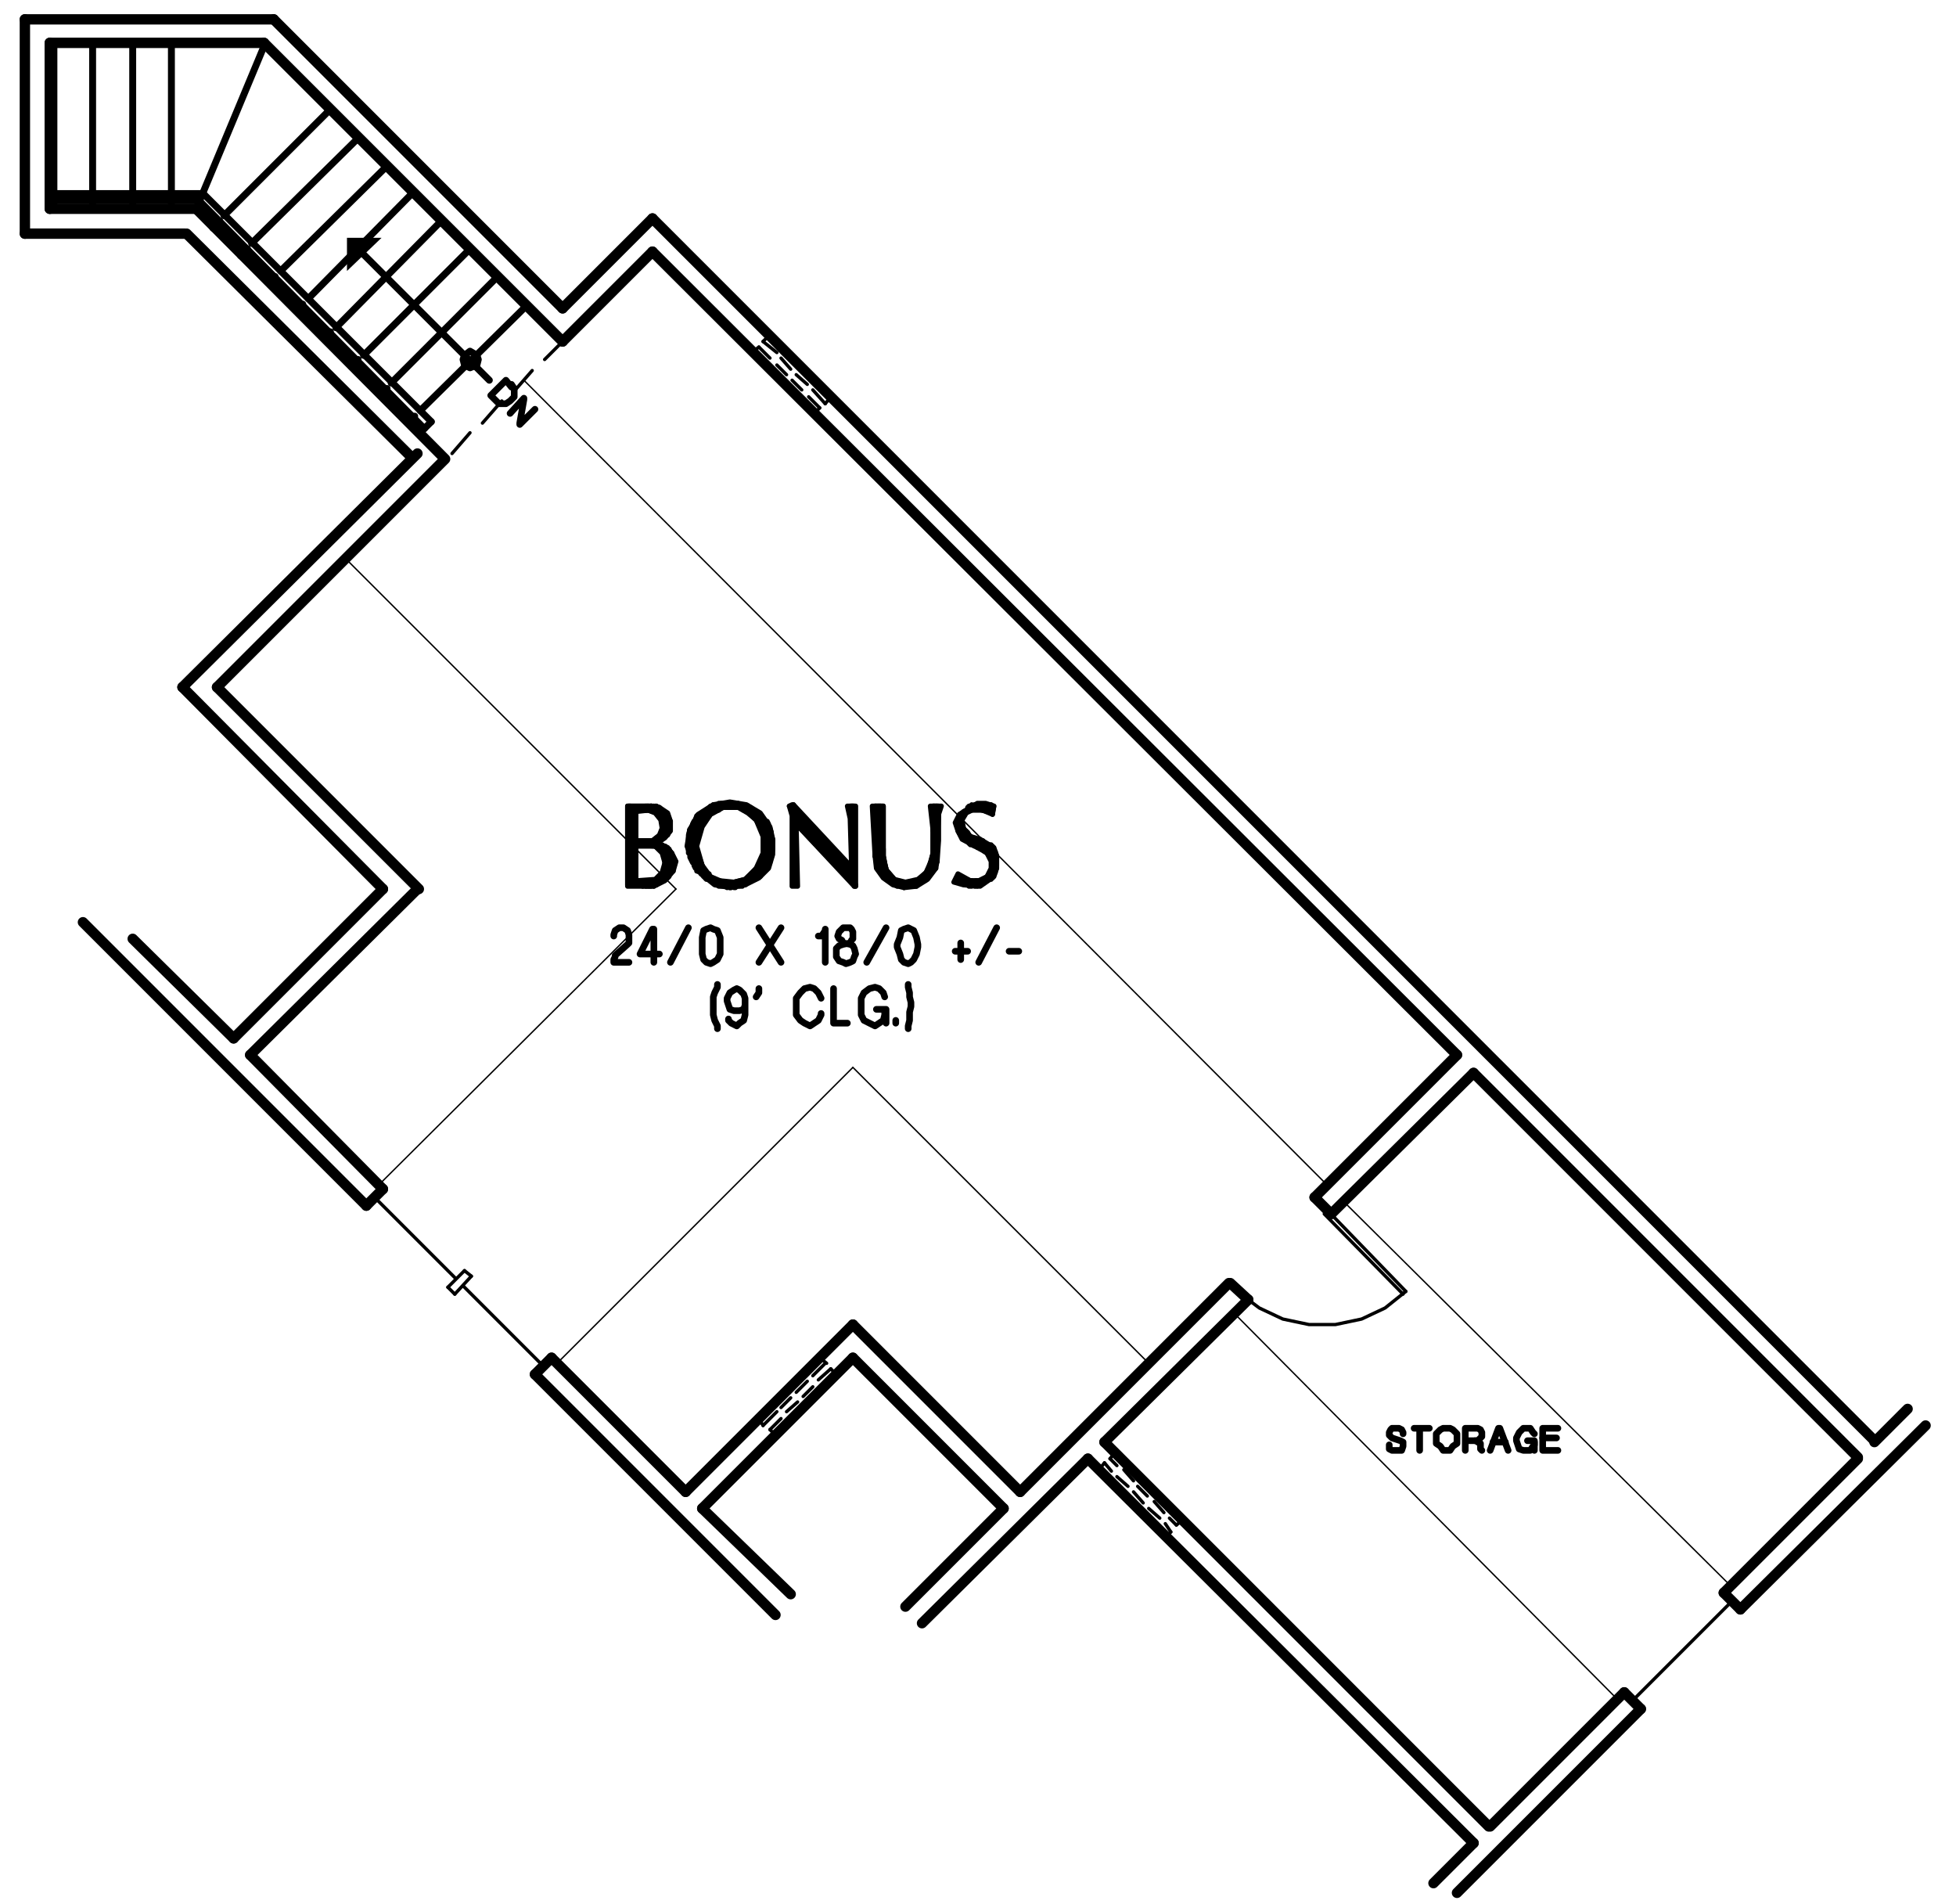 <?xml version="1.0" encoding="utf-8"?>
<!-- Generator: Adobe Illustrator 22.0.1, SVG Export Plug-In . SVG Version: 6.00 Build 0)  -->
<svg version="1.1" id="Layer_1" xmlns="http://www.w3.org/2000/svg" xmlns:xlink="http://www.w3.org/1999/xlink" x="0px" y="0px"
	 viewBox="0 0 141.5 137.7" style="enable-background:new 0 0 141.5 137.7;" xml:space="preserve">
<style type="text/css">
	.st0{fill:none;stroke:#999999;stroke-width:0.12;stroke-linecap:round;stroke-linejoin:round;stroke-miterlimit:10;}
	.st1{fill-rule:evenodd;clip-rule:evenodd;fill:#808080;}
	.st2{fill:none;stroke:#808080;stroke-width:0.24;stroke-linecap:round;stroke-linejoin:round;stroke-miterlimit:10;}
	.st3{fill:none;stroke:#000000;stroke-width:0.75;stroke-linecap:round;stroke-miterlimit:10;}
	.st4{fill:none;stroke:#000000;stroke-width:0.36;stroke-linecap:round;stroke-linejoin:round;stroke-miterlimit:10;}
	.st5{fill:none;stroke:#000000;stroke-width:0.24;stroke-linecap:round;stroke-linejoin:round;stroke-miterlimit:10;}
	.st6{fill:none;stroke:#000000;stroke-width:0.5;stroke-linecap:round;stroke-linejoin:round;stroke-miterlimit:10;}
	.st7{fill:none;stroke:#000000;stroke-width:0.1;stroke-linecap:round;stroke-linejoin:round;stroke-miterlimit:10;}
	.st8{fill-rule:evenodd;clip-rule:evenodd;}
	.st9{fill:none;stroke:#000000;stroke-width:0.48;stroke-linecap:round;stroke-linejoin:round;stroke-miterlimit:10;}
	.st10{fill:none;stroke:#808080;stroke-width:0.25;stroke-linecap:round;stroke-linejoin:round;stroke-miterlimit:10;}
	.st11{fill:none;stroke:#000000;stroke-width:0.25;stroke-linecap:round;stroke-linejoin:round;stroke-miterlimit:10;}
	.st12{fill:none;stroke:#000000;stroke-width:0.75;stroke-linecap:round;stroke-linejoin:round;stroke-miterlimit:10;}
	.st13{fill:none;stroke:#000000;stroke-width:0.12;stroke-linecap:round;stroke-linejoin:round;stroke-miterlimit:10;}
	.st14{fill:none;stroke:#808080;stroke-width:0.12;stroke-linecap:round;stroke-linejoin:round;stroke-miterlimit:10;}
	.st15{fill-rule:evenodd;clip-rule:evenodd;stroke:#000000;stroke-width:0.25;stroke-miterlimit:10;}
	.st16{fill:none;stroke:#6EDD6E;stroke-width:0.75;stroke-linecap:round;stroke-linejoin:round;stroke-miterlimit:10;}
	.st17{fill:none;stroke:#6EDD6E;stroke-width:1.8;stroke-linecap:round;stroke-linejoin:round;stroke-miterlimit:10;}
</style>
<path class="st3" d="M47.2,18.2l58.2,58.1 M47.2,15.8l88.4,88.4"/>
<path class="st7" d="M97.2,86.9l28,27.8 M37.9,27.5L96,85.7"/>
<line class="st3" x1="6" y1="66.7" x2="26.5" y2="87.2"/>
<line class="st5" x1="32.4" y1="93.1" x2="32.9" y2="93.6"/>
<path class="st3" d="M18.1,76.3l9.6,9.7 M9.6,67.9l7.3,7.2 M61.7,98.2l10.9,10.9 M38.7,99.4l17.4,17.4"/>
<line class="st5" x1="33.6" y1="91.9" x2="34.1" y2="92.3"/>
<path class="st3" d="M61.7,95.8l12.1,12.1 M50.8,109.1l6.4,6.2 M39.9,98.2l9.7,9.7"/>
<path class="st7" d="M89.2,94.9l27.8,28 M61.7,77.2l21.5,21.5"/>
<path class="st3" d="M49.6,107.9l12.1-12.1 M95.1,86.6l10.3-10.3 M73.8,107.9l15.1-15.1 M65.5,116.2l7.1-7.1 M50.8,109.1l10.9-10.9
	 M40.7,22.3l6.5-6.5 M13.2,49.7l17-16.9 M40.7,24.7l6.5-6.5 M15.7,49.7l16.4-16.4 M96.3,87.8l10.3-10.2 M79.9,104.3L90.3,94
	 M66.7,117.4l12-11.9"/>
<line class="st7" x1="40.3" y1="98.6" x2="61.7" y2="77.2"/>
<line class="st3" x1="3.6" y1="15.1" x2="14.2" y2="15.1"/>
<path class="st6" d="M3.6,14h11 M3.6,14.5h10.8"/>
<path class="st3" d="M1.8,1.4h18 M3.6,3.1h15.5 M1.8,16.9h11.6"/>
<path class="st6" d="M31.2,30.5L30.7,31 M15.9,16l-0.5,0.5 M30,30.1l-0.5,0.4 M28,28.1l-0.5,0.5 M25.9,26l-0.5,0.5 M23.9,24
	l-0.4,0.5 M21.9,22l-0.4,0.5 M19.9,20l-0.5,0.4 M17.9,18l-0.5,0.5 M15.9,16l-0.5,0.5 M38.1,22.1l-7.7,7.6 M36,20l-7.7,7.7 M34,18
	l-7.7,7.7 M31.9,16l-7.6,7.7 M29.9,13.9l-7.6,7.7 M28,12l-7.7,7.6 M25.9,10l-7.7,7.6 M23.9,7.9l-7.7,7.7"/>
<path class="st3" d="M40.7,22.3L19.8,1.4 M40.7,24.7L19.1,3.1 M32.2,33.2l-18-18.1"/>
<path class="st6" d="M31.2,30.5L14.7,14 M30.7,31L14.4,14.5"/>
<line class="st3" x1="29.8" y1="33.1" x2="13.5" y2="16.9"/>
<path class="st6" d="M3.9,14V3.1 M3.9,15.1v-0.6 M6.7,14V3.1 M6.7,15.1v-0.6 M9.6,14V3.1 M9.6,15.1v-0.6 M12.4,14V3.1 M12.4,15.1
	v-0.6 M19.2,3.1l-5,12"/>
<path class="st3" d="M30.3,64.3L15.7,49.7 M27.7,64.3L13.2,49.7 M3.6,15.1v-12 M1.8,16.9V1.4"/>
<line class="st7" x1="48.9" y1="64.3" x2="25" y2="40.4"/>
<path class="st3" d="M18.1,76.3l12.1-12 M16.9,75.1l10.8-10.8"/>
<line class="st7" x1="27.4" y1="85.7" x2="48.9" y2="64.3"/>
<path class="st5" d="M32.4,93.1l1.2-1.2 M33,92.5l-5.9-5.9"/>
<line class="st3" x1="26.5" y1="87.2" x2="27.7" y2="86"/>
<path class="st5" d="M32.9,93.6l1.2-1.3 M33.5,93l5.8,5.8"/>
<line class="st3" x1="38.7" y1="99.4" x2="39.9" y2="98.2"/>
<path class="st5" d="M36.3,29l-1.4,1.6 M38.5,26.8l-1.4,1.6 M40.7,24.7L39.4,26"/>
<line class="st5" x1="34" y1="31.3" x2="32.7" y2="32.8"/>
<line class="st6" x1="35.4" y1="27.5" x2="26.3" y2="18.4"/>
<polyline class="st8" points="25.1,19.6 25.1,17.2 27.6,17.2 "/>
<polygon class="st6" points="34.6,26 34.5,25.7 34,25.4 33.6,25.7 33.5,26 33.6,26.4 34,26.6 34.5,26.4 "/>
<polyline class="st9" points="37,28 36.6,27.5 35.5,28.6 35.9,29 36.1,29.2 36.6,29.2 36.9,29 37,28.9 37.2,28.7 37.2,28.1 37,27.8 
	"/>
<polyline class="st9" points="36.9,29.9 37.9,28.8 37.9,28.9 37.6,30.6 37.6,30.7 38.7,29.6 "/>
<line class="st5" x1="60.5" y1="99.4" x2="60.1" y2="99"/>
<line class="st5" x1="59.8" y1="98.6" x2="59.3" y2="98.2"/>
<line class="st5" x1="56.1" y1="103.8" x2="55.7" y2="103.4"/>
<line class="st5" x1="55.2" y1="103.1" x2="54.9" y2="102.6"/>
<path class="st5" d="M58.1,101l0.7-0.7 M56.9,102.1l0.8-0.7 M55.7,103.4l0.8-0.8"/>
<line class="st5" x1="59.2" y1="99.8" x2="60.1" y2="99"/>
<line class="st5" x1="58.9" y1="29.9" x2="59.3" y2="29.5"/>
<line class="st5" x1="59.7" y1="29.2" x2="60.1" y2="28.7"/>
<line class="st5" x1="54.5" y1="25.4" x2="54.9" y2="25.1"/>
<line class="st5" x1="55.2" y1="24.7" x2="55.7" y2="24.2"/>
<path class="st5" d="M57.6,27.1l0.8,0.7 M56.5,25.9l0.7,0.8 M55.2,24.7l1,0.8"/>
<line class="st5" x1="58.8" y1="28.2" x2="59.7" y2="29.2"/>
<line class="st3" x1="78.7" y1="105.5" x2="106.6" y2="133.3"/>
<path class="st5" d="M83.1,109.1l0.8,0.7 M82,107.9l0.7,0.8 M80.8,106.8l0.8,0.7 M79.9,105.8l0.5,0.6"/>
<line class="st5" x1="84.3" y1="110.2" x2="84.7" y2="110.8"/>
<path class="st3" d="M124.7,115.2l9.7-9.7 M107.8,132.1l9.7-9.7 M118.7,123.6l-13.3,13.3 M139.3,103.1l-13.4,13.3 M135.6,104.3
	l2.4-2.4 M106.6,77.6l27.8,27.8 M106.6,133.3l-2.9,2.9 M79.9,104.3l27.8,27.8"/>
<polyline class="st5" points="101.7,93.4 100.2,94.6 98.5,95.4 96.6,95.8 94.7,95.8 92.8,95.4 91.1,94.6 89.5,93.4 "/>
<line class="st5" x1="95.7" y1="87.2" x2="101.7" y2="93.4"/>
<polyline class="st5" points="101.5,93.6 95.8,87.8 96,87.6 "/>
<path class="st3" d="M90.3,94l-1.3-1.2 M96.3,87.8l-1.2-1.2"/>
<line class="st5" x1="118.1" y1="123" x2="125.3" y2="115.8"/>
<path class="st3" d="M124.7,115.2l1.2,1.2 M117.5,122.4l1.2,1.2"/>
<line class="st5" x1="80.7" y1="105" x2="80.3" y2="105.5"/>
<line class="st5" x1="79.9" y1="105.8" x2="79.5" y2="106.3"/>
<line class="st5" x1="85.6" y1="109.9" x2="85.1" y2="110.3"/>
<line class="st5" x1="84.7" y1="110.8" x2="84.4" y2="111.1"/>
<path class="st5" d="M57.3,27.5l0.7,0.7 M56.2,26.4l0.7,0.7 M54.9,25.1l0.8,0.8"/>
<line class="st5" x1="58.5" y1="28.7" x2="59.3" y2="29.5"/>
<polyline class="st9" points="101.5,103.7 101.5,103.6 101.4,103.4 101.2,103.3 100.7,103.3 100.6,103.4 100.5,103.6 100.5,103.8 
	100.6,103.9 100.7,104 101.3,104.2 101.5,104.3 101.5,104.6 101.4,104.9 100.7,104.9 100.5,104.8 100.5,104.5 "/>
<path class="st9" d="M102.7,103.3v1.6 M102.3,103.3h1.1"/>
<polygon class="st9" points="105.4,104 105.4,103.7 105.1,103.4 104.9,103.3 104.4,103.3 104.2,103.4 103.9,103.7 103.9,104.4 
	104.2,104.6 104.4,104.9 104.9,104.9 105.1,104.6 105.4,104.4 "/>
<polyline class="st9" points="107.2,104.9 107.1,104.8 107.1,104.4 106.9,104.3 106.8,104.2 106.7,104.2 "/>
<polyline class="st9" points="106,104.9 106,103.3 106.9,103.3 107.1,103.4 107.2,103.6 107.2,103.9 107.1,104 106.9,104.2 
	106,104.2 "/>
<polyline class="st9" points="107.8,104.9 108.4,103.3 108.5,103.3 109.1,104.9 "/>
<line class="st9" x1="108" y1="104.3" x2="108.9" y2="104.3"/>
<polyline class="st9" points="110.5,104.2 111,104.2 111,104.9 "/>
<polyline class="st9" points="111,103.7 110.9,103.6 110.7,103.3 110.2,103.3 109.9,103.6 109.8,103.8 109.7,104 109.7,104.2 
	109.8,104.5 109.9,104.8 110.2,104.9 110.7,104.9 110.9,104.6 111,104.5 111,104.3 "/>
<line class="st9" x1="111.6" y1="104" x2="112.6" y2="104"/>
<polyline class="st9" points="112.7,103.3 111.6,103.3 111.6,104.9 112.7,104.9 "/>
<path class="st5" d="M83.5,108.6l0.7,0.8 M82.3,107.5l0.7,0.7 M81.3,106.3l0.7,0.8 M80.3,105.5l0.5,0.5"/>
<line class="st5" x1="84.6" y1="109.8" x2="85.1" y2="110.3"/>
<path class="st5" d="M57.6,100.7l0.8-0.8 M56.5,101.8l0.7-0.7 M55.2,103.1l1-1"/>
<line class="st5" x1="58.8" y1="99.5" x2="59.7" y2="98.6"/>
<polyline class="st9" points="44.4,67.7 44.4,67.6 44.5,67.3 44.8,67.1 45.1,67.1 45.4,67.3 45.5,67.6 45.5,68.2 45.4,68.3 
	44.5,69.1 44.5,69.2 44.4,69.4 44.4,69.6 45.5,69.6 "/>
<polyline class="st9" points="47.3,69.6 47.3,67.2 47.2,67.2 46.3,69 47.7,69 "/>
<line class="st9" x1="48.5" y1="69.6" x2="49.8" y2="67.1"/>
<polygon class="st9" points="52.1,68.3 52.1,67.8 51.9,67.3 51.6,67.2 51.4,67.1 51.1,67.2 50.9,67.3 50.8,67.8 50.8,69 50.9,69.4 
	51.1,69.6 51.4,69.7 51.6,69.6 51.9,69.4 52.1,69 "/>
<path class="st9" d="M54.9,69.6l1.6-2.5 M54.9,67.1l1.6,2.5"/>
<polyline class="st9" points="59.7,67.7 59.2,67.7 59.4,67.7 59.5,67.6 59.7,67.3 59.7,67.2 59.7,69.6 "/>
<polygon class="st9" points="61.5,68.2 61.6,68 61.7,67.9 61.7,67.4 61.6,67.2 61.5,67.1 61,67.1 60.9,67.2 60.7,67.4 60.6,67.7 
	60.7,67.9 60.9,68 61,68.2 61.5,68.3 61.7,68.4 61.8,68.6 61.9,69 61.8,69.2 61.7,69.5 61.5,69.6 61.2,69.7 61,69.6 60.7,69.5 
	60.5,69.2 60.5,68.6 60.7,68.4 61,68.3 "/>
<line class="st9" x1="62.7" y1="69.6" x2="64.1" y2="67.1"/>
<polygon class="st9" points="66.4,68.3 66.3,67.8 66.1,67.3 65.9,67.2 65.7,67.1 65.4,67.2 65.2,67.3 65.1,67.8 64.9,68.3 
	64.9,68.5 65.1,69 65.2,69.4 65.4,69.6 65.7,69.7 65.9,69.6 66.1,69.4 66.3,69 66.4,68.5 "/>
<path class="st9" d="M73,68.8h0.7 M70.8,69.6l1.3-2.5 M69.1,68.8H70 M69.5,69.4v-1.2"/>
<polyline class="st9" points="51.9,71.2 51.9,71.4 51.7,71.8 51.6,72.1 51.6,73.4 51.7,73.8 51.9,74.2 51.9,74.4 "/>
<polyline class="st9" points="52.7,73.7 52.7,73.8 52.9,74 53.3,74.2 53.5,74 53.8,73.8 53.9,73.4 53.9,72.2 53.8,71.9 53.5,71.6 
	53.3,71.5 53.1,71.6 52.8,71.8 52.7,72 52.6,72.2 52.6,72.4 52.7,72.7 52.8,73 53.1,73.1 53.5,73.1 53.8,73 53.9,72.7 53.9,72.5 "/>
<polyline class="st9" points="54.9,71.5 54.9,71.8 54.7,72.1 "/>
<polyline class="st9" points="59.4,72.2 59.2,71.8 58.9,71.5 58.6,71.4 58.2,71.5 57.9,71.8 57.6,72.2 57.6,73.4 57.9,73.8 58.2,74 
	58.6,74.2 58.9,74 59.2,73.8 59.4,73.4 59.4,73.3 "/>
<polyline class="st9" points="60.3,71.5 60.3,74 61.3,74 "/>
<polyline class="st9" points="63.4,73 64.1,73 64.1,74 "/>
<polyline class="st9" points="64,72.1 63.9,71.8 63.6,71.5 63.3,71.4 62.9,71.5 62.5,71.8 62.3,72.2 62.3,73.4 62.5,73.8 62.9,74 
	63.3,74.2 63.6,74 63.9,73.8 64,73.4 64,73.2 "/>
<line class="st9" x1="64.8" y1="74" x2="64.8" y2="73.8"/>
<polyline class="st9" points="65.7,71.2 65.7,71.4 65.8,71.8 65.8,72.1 65.9,72.5 65.9,72.8 65.8,73.2 65.8,73.8 65.7,74.2 
	65.7,74.4 "/>
<polyline class="st4" points="46,63.7 46,63.8 46.1,63.8 46.1,63.7 46.2,63.8 46.3,64 46.3,63.8 46.5,63.8 46.5,64 46.6,64 
	46.6,63.8 46.7,63.8 46.7,64.1 46.8,64.1 46.8,63.8 46.9,63.8 46.9,64.1 47.1,64.1 47.1,63.7 47.3,63.7 47.3,64.1 47.4,64 
	47.4,63.7 47.5,63.6 47.5,64 47.7,63.8 47.7,63.6 47.8,63.5 47.8,63.8 47.9,63.7 47.9,63.4 48,63.1 48,63.7 48.1,63.6 48.1,62.8 "/>
<polyline class="st4" points="48.7,62.6 48.7,62.2 48.6,61.8 48.6,63 48.5,63.2 48.5,61.6 48.4,61.4 48.4,63.4 48.3,63.5 48.3,61.3 
	48.1,61.2 48.1,62 48,61.7 48,61.2 47.9,61.1 47.9,61.4 47.8,61.3 47.8,61.1 47.7,61.1 47.7,61.2 47.5,61.2 47.5,61.1 "/>
<polyline class="st4" points="46,60.8 46,61.2 46.1,61.1 46.1,61 46.2,61 46.2,61.1 46.3,61.1 46.3,61 46.5,61 46.5,61.1 46.6,61.1 
	46.6,61 46.7,61 46.7,61.1 46.8,61.1 46.8,61 46.9,61 46.9,61.1 47.1,61.1 47.1,60.8 47.3,60.8 47.3,61.1 47.4,61.2 47.4,60.8 
	47.5,60.7 47.5,60.8 47.7,60.8 47.7,60.6 47.8,60.4 47.8,60.8 47.9,60.7 47.9,60.1 "/>
<polyline class="st4" points="45.7,58.4 45.7,63.8 45.9,63.8 45.9,58.4 46,58.4 46,58.7 46.1,58.6 46.1,58.4 46.2,58.4 46.2,58.6 
	46.3,58.6 46.3,58.4 46.5,58.4 46.5,58.6 46.6,58.6 46.6,58.4 46.7,58.3 46.7,58.6 46.8,58.6 46.8,58.3 46.9,58.3 46.9,58.6 
	47.1,58.6 47.1,58.3 47.3,58.3 47.3,58.6 47.4,58.7 47.4,58.3 47.5,58.3 47.5,58.8 47.7,58.8 47.7,58.4 47.8,58.6 47.8,59 
	47.9,59.3 47.9,58.6 48,58.7 48,60.6 48.1,60.5 48.1,58.8 48.3,58.9 48.3,60.4 48.4,60.1 48.4,59.2 "/>
<polyline class="st4" points="45.5,63 45.5,64 45.6,63.8 45.6,58.3 45.5,58.3 45.5,59.3 "/>
<polygon class="st4" points="46,58.6 46,61 47.2,60.8 47.8,60.5 47.9,59.9 47.9,59.3 47.5,58.8 46.9,58.6 "/>
<polyline class="st4" points="47.5,60.8 48,60.6 48.4,60 48.5,59.4 48.1,58.8 47.7,58.4 47.1,58.3 "/>
<polyline class="st4" points="47.5,60.8 47.4,60.8 47.4,61 47.5,61.1 "/>
<polyline class="st4" points="48.6,63 48.7,62.4 48.6,61.7 48.1,61.2 47.5,61.1 "/>
<polyline class="st4" points="46.5,64 47.3,64 48.1,63.6 48.6,63 "/>
<polyline class="st4" points="46.5,64 45.4,64 45.4,58.3 47.1,58.3 "/>
<polygon class="st4" points="46,61.1 46,63.7 46.7,63.8 47.4,63.7 47.8,63.5 48,63.1 48.1,62.4 48,61.7 47.4,61.2 "/>
<polygon class="st4" points="46,58.7 46,60.8 47.2,60.8 47.7,60.4 47.9,59.9 47.8,59.3 47.4,58.8 46.9,58.6 "/>
<polygon class="st4" points="46,61.2 46,63.7 47.4,63.6 47.9,63.1 48.1,62.4 47.9,61.7 47.4,61.2 "/>
<polyline class="st4" points="47.5,61 48.1,60.6 48.5,60.1 48.5,59.4 48.3,58.8 47.7,58.4 47.1,58.3 "/>
<line class="st4" x1="47.5" y1="61" x2="47.5" y2="60.8"/>
<polyline class="st4" points="48.7,63 48.9,62.3 48.6,61.7 48.1,61.2 47.5,61 "/>
<polyline class="st4" points="46.5,64.1 47.3,64.1 48.1,63.7 48.7,63 "/>
<polyline class="st4" points="46.5,64.1 45.4,64.1 45.4,58.3 47.1,58.3 "/>
<polyline class="st4" points="50.3,61 50.3,59.3 50.4,59 50.4,60.2 50.7,59.9 50.7,58.9 50.8,58.8 50.8,59.6 50.9,59.4 50.9,58.7 
	51,58.7 51,59.2 51.1,59 51.1,58.6 51.3,58.4 51.3,58.9 51.4,58.8 51.4,58.3 51.5,58.3 51.5,58.8 51.6,58.7 51.6,58.2 51.7,58.2 
	51.7,58.6 51.9,58.6 51.9,58.2 52,58.1 52,58.6 52.1,58.4 52.1,58.1 52.2,58.1 52.2,58.3 52.3,58.3 52.3,58.1 52.5,58.1 52.5,58.3 
	52.6,58.3 52.6,58.1 52.8,58.1 52.8,58.3 52.9,58.3 52.9,58.1 53.1,58.1 53.1,58.3 53.2,58.3 53.2,58.1 53.3,58.1 53.3,58.3 
	53.4,58.3 53.4,58.1 53.5,58.2 53.5,58.3 53.7,58.4 53.7,58.2 53.8,58.2 53.8,58.6 53.9,58.6 53.9,58.2 54,58.3 54,58.7 54.1,58.7 
	54.1,58.3 54.3,58.4 54.3,58.8 54.4,58.9 54.4,58.6 54.5,58.7 54.5,59 54.6,59.2 54.6,58.7 54.7,58.8 54.7,59.3 55,59.5 55,58.9 
	55.1,59 55.1,59.8 55.2,60 55.2,59.2 55.3,59.3 55.3,60.5 "/>
<polyline class="st4" points="55.9,60.8 55.9,61.4 55.8,62 55.8,60.2 55.7,59.9 55.7,62.4 55.6,62.5 55.6,59.6 55.5,59.4 55.5,62.8 
	55.3,63 55.3,61.6 55.2,62.2 55.2,63.1 55.1,63.2 55.1,62.4 55,62.6 55,63.4 54.7,63.5 54.7,62.8 54.6,63 54.6,63.5 54.5,63.6 
	54.5,63.1 54.4,63.2 54.4,63.7 54.3,63.7 54.3,63.4 54.1,63.5 54.1,63.8 54,63.8 54,63.6 53.9,63.6 53.9,64 53.8,64 53.8,63.7 
	53.7,63.7 53.7,64.1 53.5,64.1 53.5,63.8 53.4,63.8 53.4,64.1 53.3,64.1 53.3,63.8 53.2,63.8 53.2,64.2 53.1,64.2 53.1,63.8 
	52.9,63.8 52.9,64.2 52.8,64.2 52.8,63.8 52.6,63.8 52.6,64.2 52.5,64.1 52.5,63.8 52.3,63.8 52.3,64.1 52.2,64.1 52.2,63.8 
	52.1,63.7 52.1,64.1 52,64.1 52,63.7 51.9,63.7 51.9,64 51.7,63.8 51.7,63.6 51.6,63.6 51.6,63.8 51.5,63.8 51.5,63.5 51.4,63.4 
	51.4,63.7 51.3,63.6 51.3,63.2 51.1,63.2 51.1,63.6 51,63.5 51,63 50.9,62.9 50.9,63.4 50.8,63.2 50.8,62.6 50.7,62.4 50.7,63.1 
	50.4,63 50.4,62 50.3,61.3 50.3,62.8 50.2,62.6 50.2,59.4 50.1,59.6 50.1,62.4 49.9,62 49.9,60 49.8,60.4 49.8,61.7 "/>
<polygon class="st4" points="53.4,58.3 52.3,58.4 51.4,58.9 50.7,59.8 50.3,61.2 50.8,62.6 51.3,63.4 52.1,63.8 53.1,63.8 
	53.9,63.6 54.9,62.8 55.3,61.7 55.3,60.4 54.7,59.3 54.1,58.7 "/>
<polygon class="st4" points="55.6,59.8 54.9,58.9 53.9,58.3 52.8,58.1 51.6,58.3 50.7,58.9 49.9,60 49.8,61.2 50.1,62.3 50.8,63.2 
	51.7,63.8 52.8,64.1 53.9,64 54.7,63.4 55.5,62.6 55.8,61.7 55.9,60.7 "/>
<polygon class="st4" points="55.7,59.8 55,58.8 54,58.2 52.8,58 51.6,58.2 50.5,58.9 49.9,60 49.7,61.2 50.1,62.3 50.7,63.2 
	51.7,64 52.8,64.2 53.9,64 54.9,63.5 55.6,62.8 55.9,61.8 55.9,60.7 "/>
<polygon class="st4" points="53.4,58.4 52.3,58.4 51.4,58.9 50.8,59.8 50.4,61.2 50.8,62.6 51.4,63.4 52.1,63.7 53.1,63.8 
	53.9,63.6 54.7,62.8 55.2,61.7 55.2,60.5 54.7,59.3 54.1,58.8 "/>
<polyline class="st4" points="61.6,60 61.6,58.3 61.7,58.3 61.7,63.8 61.6,63.7 61.6,62.6 61.5,62.6 61.5,63.6 61.3,63.4 61.3,62.5 
	61.2,62.4 61.2,63.2 61.1,63.1 61.1,62.3 61,62.2 61,63 60.9,62.8 60.9,62 60.7,61.9 60.7,62.6 60.6,62.5 60.6,61.8 60.5,61.7 
	60.5,62.4 60.3,62.3 60.3,61.6 60.1,61.4 60.1,62.2 60,62 60,61.3 59.9,61.2 59.9,61.9 59.8,61.8 59.8,61.1 59.7,61 59.7,61.6 
	59.5,61.4 59.5,60.8 59.4,60.7 59.4,61.3 59.3,61.2 59.3,60.5 59.2,60.4 59.2,61.1 59.1,61 59.1,60.2 58.9,60.1 58.9,60.8 
	58.8,60.7 58.8,60 58.7,59.9 58.7,60.5 58.6,60.4 58.6,59.8 58.5,59.5 58.5,60.2 58.3,60.1 58.3,59.4 58.1,59.3 58.1,60 58,59.9 
	58,59.2 57.9,59 57.9,59.8 57.7,59.8 57.7,58.8 57.6,58.7 57.6,59.6 "/>
<polyline class="st4" points="57.5,58.6 57.5,64 57.4,64 57.4,58.4 57.3,58.3 57.3,58.7 "/>
<polygon class="st4" points="57.3,58.3 61.3,62.6 61.6,62.8 61.7,62.6 61.6,59.2 61.5,58.3 61.8,58.3 61.8,64 57.6,59.6 57.5,59.6 
	57.5,59.8 57.6,64 57.4,64 57.4,59 "/>
<polyline class="st4" points="57.4,58.2 61.5,62.6 61.6,62.6 61.5,59.2 61.3,58.3 61.9,58.3 61.9,64.1 61.8,64.1 "/>
<line class="st4" x1="61.9" y1="64.1" x2="61.9" y2="64"/>
<polyline class="st4" points="61.8,64.1 57.6,59.6 57.6,59.8 57.7,64.1 57.3,64.1 57.3,59 57.1,58.3 "/>
<polyline class="st4" points="57.4,58.2 57.3,58.2 57.1,58.3 "/>
<polyline class="st4" points="63.9,61.4 63.9,63.2 63.7,63.1 63.7,58.3 63.5,58.3 63.5,62.9 63.4,62.5 63.4,58.3 63.3,58.3 
	63.3,61.9 "/>
<polyline class="st4" points="67.8,60.8 67.8,58.3 67.7,58.3 67.7,62.5 67.6,62.8 67.6,58.3 67.5,58.3 67.5,63 67.3,63.2 67.3,62.4 
	67.2,62.8 67.2,63.4 67.1,63.5 67.1,63 67,63.1 67,63.6 66.9,63.7 66.9,63.4 66.7,63.5 66.7,63.7 66.6,63.8 66.6,63.5 66.5,63.6 
	66.5,63.8 66.4,64 66.4,63.7 66.3,63.7 66.3,64.1 66.1,64.1 66.1,63.8 66,63.8 66,64.1 65.8,64.1 65.8,63.8 65.7,63.8 65.7,64.1 
	65.5,64.1 65.5,63.8 65.4,63.8 65.4,64.1 65.3,64.1 65.3,63.8 65.2,63.8 65.2,64.1 65.1,64.1 65.1,63.8 64.9,63.7 64.9,64.1 
	64.8,64 64.8,63.7 64.7,63.6 64.7,63.8 64.6,63.8 64.6,63.5 64.5,63.4 64.5,63.7 64.3,63.7 64.3,63.2 64.2,63.1 64.2,63.6 
	64.1,63.5 64.1,62.8 64,62.5 64,63.4 "/>
<polyline class="st4" points="67.5,60.1 67.5,58.3 67.9,58.3 67.9,58.9 67.8,60.8 67.8,62.3 "/>
<polyline class="st4" points="65.4,64.1 66.3,64 67,63.6 67.5,63 67.8,62.3 "/>
<polyline class="st4" points="63.3,61.9 63.5,62.6 63.9,63.4 64.6,63.8 65.4,64.1 "/>
<polyline class="st4" points="63.3,61.9 63.3,58.3 63.9,58.3 63.9,61.9 64.1,62.9 64.7,63.6 65.5,64 66.4,63.7 67,63.1 67.3,62.5 
	67.5,61.7 67.5,60.1 67.3,58.3 68.1,58.3 67.9,58.9 67.9,60.8 67.8,62.2 67.7,62.8 "/>
<polyline class="st4" points="65.4,64.2 66.3,64.1 67.1,63.6 67.7,62.8 "/>
<polyline class="st4" points="63.3,61.9 63.4,62.8 63.9,63.5 64.6,64 65.4,64.2 "/>
<polyline class="st4" points="63.3,61.9 63.1,58.3 63.9,58.3 63.9,61.9 64.1,62.9 64.7,63.6 65.5,63.8 66.4,63.6 67,63.1 67.3,62.4 
	67.5,61.7 67.5,60.1 "/>
<polyline class="st4" points="69.3,59.8 69.3,59.6 69.4,59.2 69.4,60.2 69.5,60.4 69.5,58.9 69.6,58.8 69.6,59 69.7,58.8 69.7,58.7 
	69.9,58.6 69.9,58.7 70,58.6 70,58.4 70.1,58.3 70.1,58.6 70.2,58.4 70.2,58.3 70.3,58.2 70.3,58.4 70.5,58.4 70.5,58.2 70.6,58.2 
	70.6,58.4 70.7,58.4 70.7,58.2 70.8,58.2 70.8,58.4 70.9,58.4 70.9,58.2 71.1,58.2 71.1,58.6 71.2,58.6 71.2,58.2 71.3,58.2 
	71.3,58.6 71.5,58.7 71.5,58.2 71.7,58.2 71.7,58.7 71.8,58.8 71.8,58.3 "/>
<polyline class="st4" points="69.6,59.8 69.6,60.6 69.7,60.7 69.7,60 69.9,60.1 69.9,60.8 70,60.8 70,60.2 70.1,60.4 70.1,61 
	70.2,61.1 70.2,60.5 70.3,60.6 70.3,61.1 70.5,61.2 70.5,60.7 70.6,60.7 70.6,61.2 70.7,61.3 70.7,60.7 70.8,60.8 70.8,61.3 
	70.9,61.3 70.9,60.8 71.1,60.8 71.1,61.4 71.2,61.4 71.2,61 71.3,61 71.3,61.6 71.5,61.8 71.5,61.1 71.7,61.1 71.7,61.9 71.8,62.2 
	71.8,61.2 71.9,61.4 71.9,63.2 72,63.1 72,61.6 72.1,61.9 72.1,62.8 "/>
<polyline class="st4" points="69.3,63.7 69.4,63.8 69.4,63.4 69.5,63.5 69.5,63.8 69.6,63.8 69.6,63.5 69.7,63.6 69.7,63.8 69.9,64 
	69.9,63.6 70,63.7 70,64 70.1,64.1 70.1,63.7 70.2,63.7 70.2,64.1 70.3,64.1 70.3,63.7 70.5,63.8 70.5,64.1 70.6,64.1 70.6,63.7 
	70.7,63.7 70.7,64.1 70.8,64 70.8,63.7 70.9,63.7 70.9,63.8 71.1,63.8 71.1,63.6 71.2,63.6 71.2,63.8 71.3,63.7 71.3,63.5 
	71.5,63.4 71.5,63.6 71.7,63.6 71.7,63.2 71.8,62.9 71.8,63.5 "/>
<polyline class="st4" points="71.5,63.4 71.8,62.9 71.8,62.2 71.4,61.7 70.9,61.3 "/>
<polyline class="st4" points="70.2,63.7 70.9,63.7 71.5,63.4 "/>
<polyline class="st4" points="70.2,63.7 69.4,63.4 69.1,63.7 69.7,63.8 70.8,64 71.8,63.4 72.1,62.6 72.1,62 71.8,61.3 70.9,60.8 
	"/>
<polyline class="st4" points="69.6,60 70.2,60.5 70.9,60.8 "/>
<polyline class="st4" points="70.3,58.4 69.9,58.7 69.6,59 69.5,59.5 69.6,60 "/>
<polyline class="st4" points="70.3,58.4 71.8,58.8 71.9,58.3 70.7,58.2 69.5,58.9 69.3,59.5 69.3,60.1 69.6,60.6 70.9,61.3 "/>
<polyline class="st4" points="71.4,63.4 71.7,62.8 71.7,62.3 71.4,61.7 70.9,61.4 "/>
<polyline class="st4" points="70.2,63.7 70.8,63.7 71.4,63.4 "/>
<polyline class="st4" points="70.2,63.7 69.3,63.2 69,63.8 69.7,64 70.9,64.1 71.9,63.4 72.1,62.8 72.1,61.9 71.9,61.3 70.9,60.7 
	"/>
<polyline class="st4" points="69.7,59.9 70.2,60.5 70.9,60.7 "/>
<polyline class="st4" points="70.3,58.6 69.9,58.8 69.6,59.3 69.7,59.9 "/>
<polyline class="st4" points="71.8,58.9 71.1,58.6 70.3,58.6 "/>
<polyline class="st4" points="71.8,58.9 71.9,58.3 71.3,58.1 70.7,58.1 69.4,58.9 69.1,59.5 69.3,60.1 69.6,60.7 70.9,61.4 "/>
</svg>
